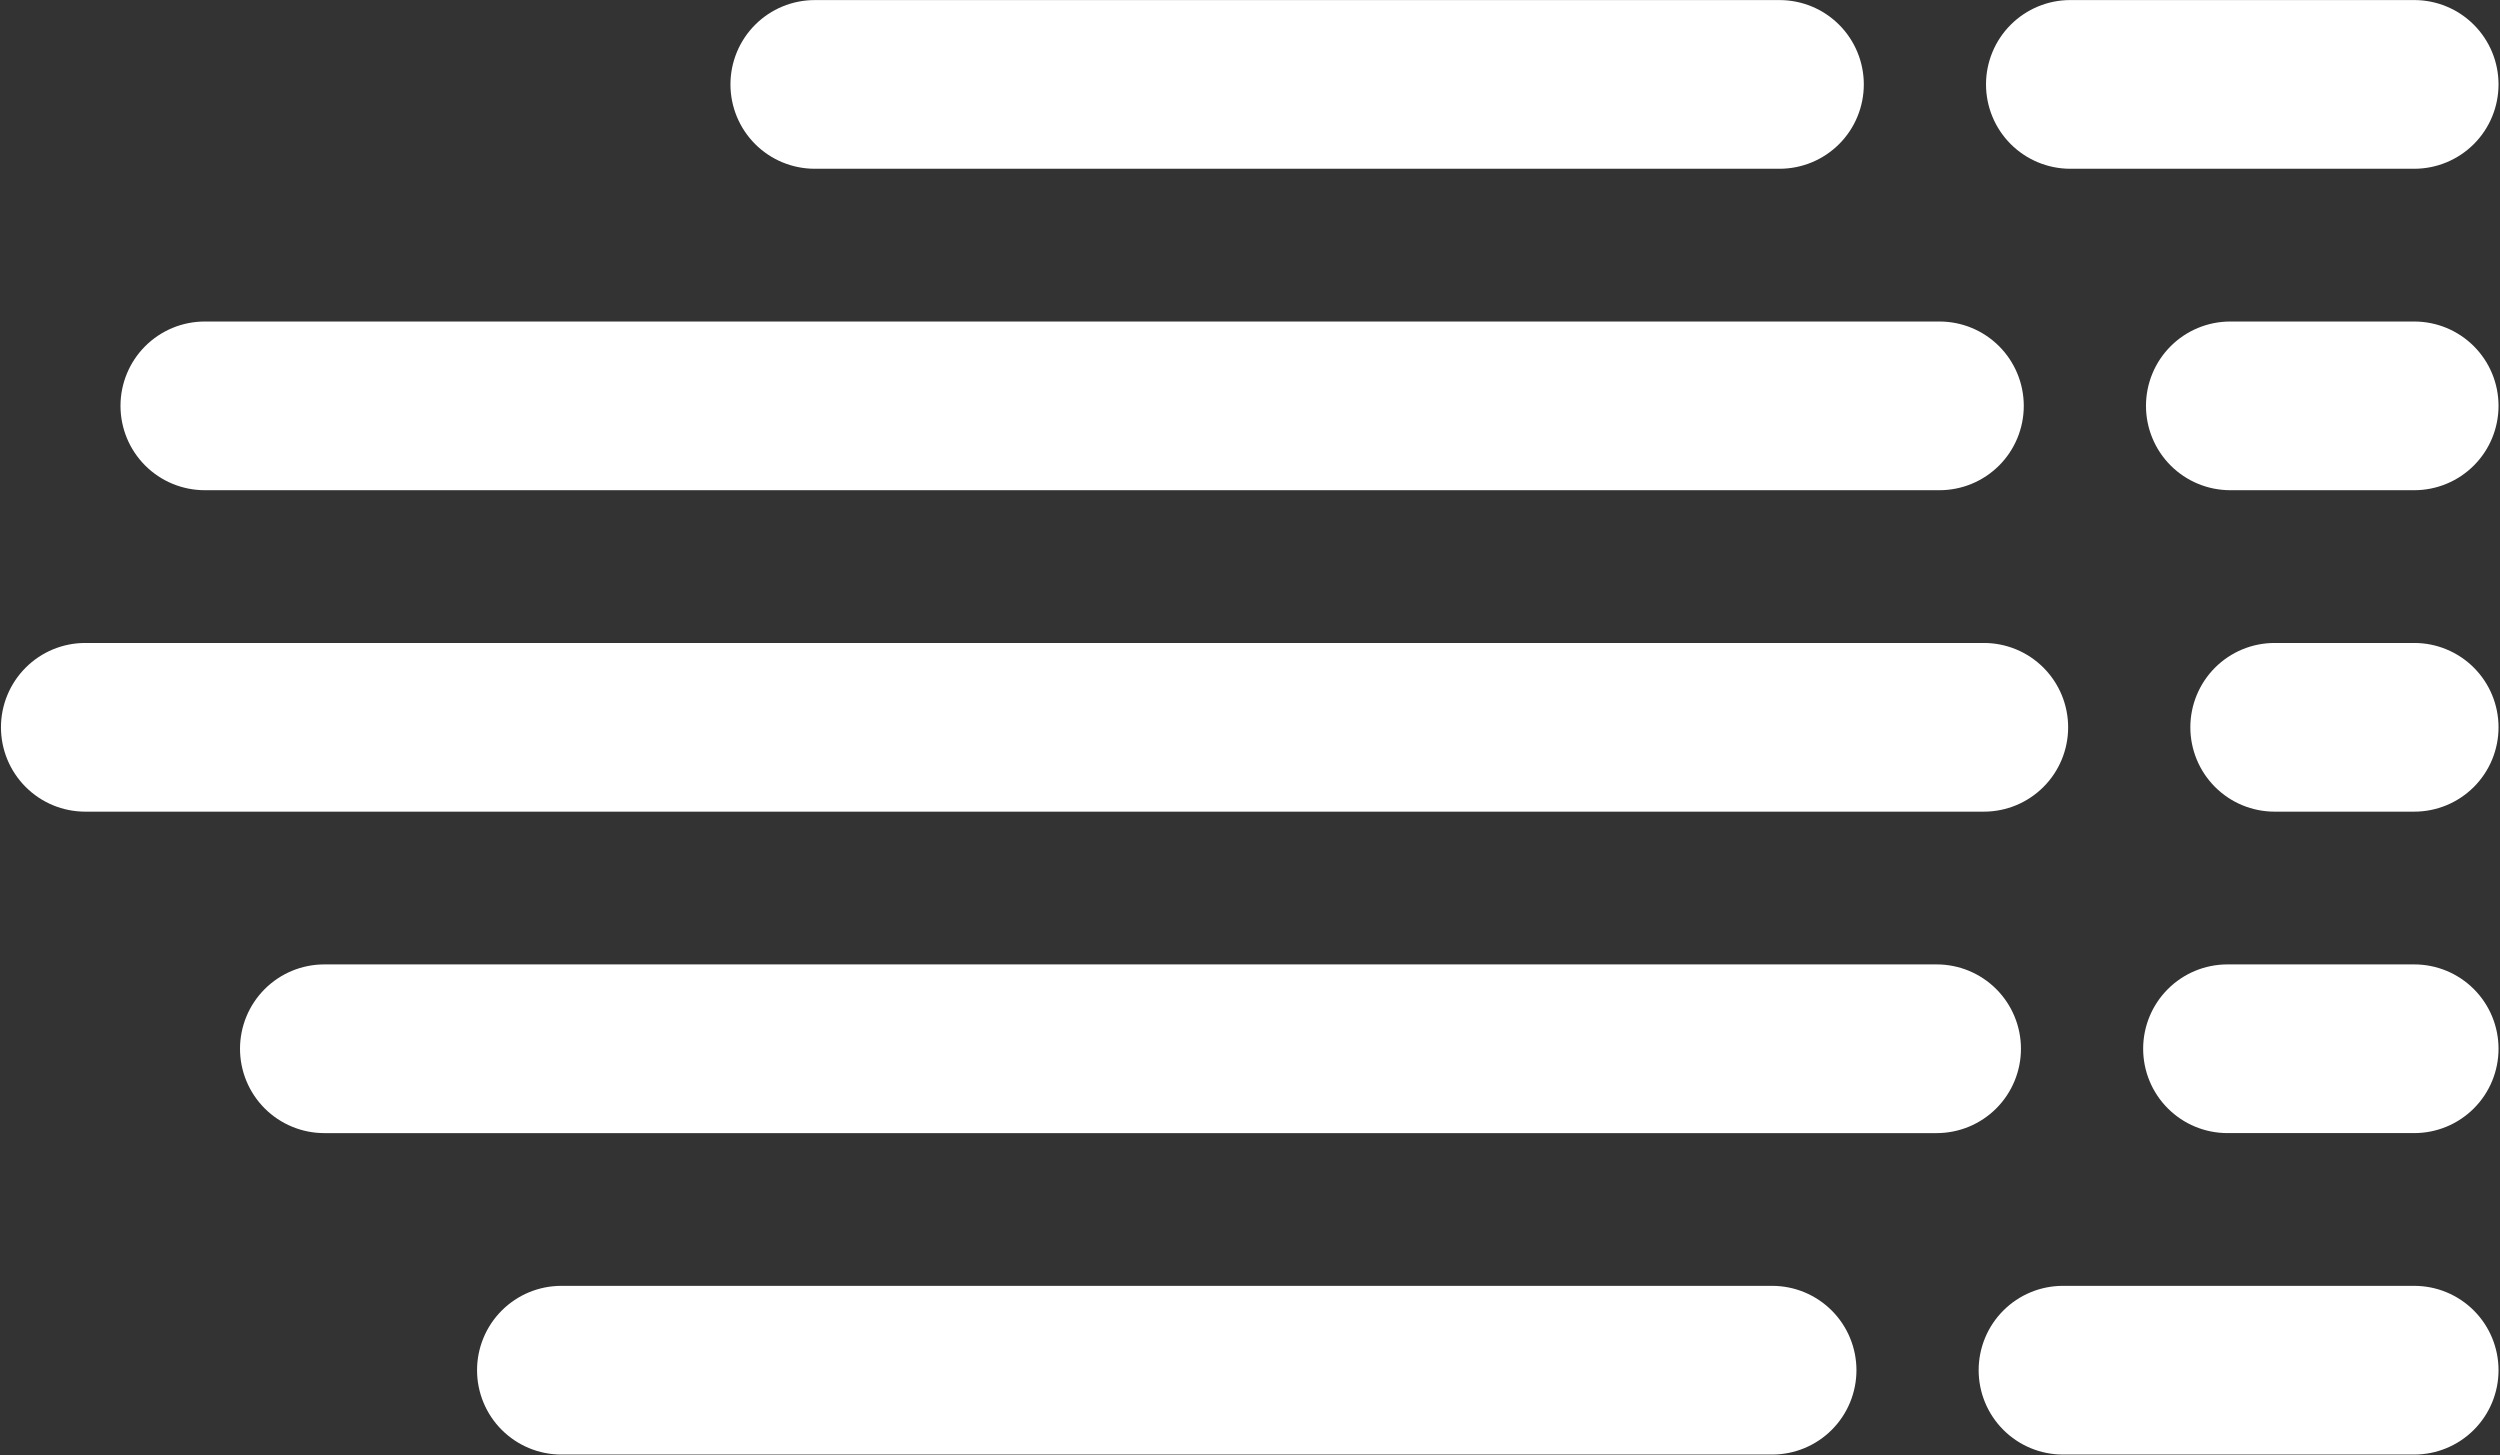 <svg version="1.2" baseProfile="tiny-ps" xmlns="http://www.w3.org/2000/svg" viewBox="0 0 1582 921" width="1582" height="921">
	<rect x="0" y="0" width="1582" height="921" fill="#333333" stroke="none"/>
	<title>iqvia-logo-charcoal-svg</title>
	<style>
		tspan { white-space:pre }
		.shp0 { fill: #ffffff } 
	</style>
	<path id="Layer" class="shp0" d="M1121.45 813.69L355.18 813.69C341.05 813.69 327.49 819.32 317.49 829.33C307.49 839.33 301.88 852.91 301.88 867.06C301.88 881.22 307.49 894.8 317.49 904.8C327.49 914.81 341.05 920.44 355.18 920.44L1121.45 920.44C1135.59 920.44 1149.15 914.81 1159.15 904.8C1169.14 894.8 1174.76 881.22 1174.76 867.06C1174.76 852.91 1169.14 839.33 1159.15 829.33C1149.15 819.32 1135.59 813.69 1121.45 813.69ZM1305.39 920.44C1291.25 920.44 1277.7 914.81 1267.7 904.8C1257.7 894.79 1252.09 881.22 1252.09 867.06C1252.09 852.91 1257.7 839.33 1267.7 829.32C1277.7 819.31 1291.25 813.69 1305.39 813.69L1527.77 813.69C1541.9 813.69 1555.46 819.31 1565.46 829.32C1575.46 839.33 1581.07 852.91 1581.07 867.06C1581.07 881.22 1575.46 894.79 1565.46 904.8C1555.46 914.81 1541.9 920.44 1527.77 920.44L1305.39 920.44ZM1409.49 717.02C1395.35 717.02 1381.8 711.4 1371.8 701.39C1361.8 691.38 1356.19 677.81 1356.19 663.65C1356.19 649.5 1361.8 635.92 1371.8 625.91C1381.8 615.9 1395.35 610.28 1409.49 610.28L1527.77 610.28C1541.9 610.28 1555.46 615.9 1565.46 625.91C1575.46 635.92 1581.07 649.5 1581.07 663.65C1581.07 677.81 1575.46 691.38 1565.46 701.39C1555.46 711.4 1541.9 717.02 1527.77 717.02L1409.49 717.02ZM1439.36 513.61C1425.22 513.61 1411.66 507.99 1401.66 497.98C1391.67 487.97 1386.05 474.39 1386.05 460.24C1386.05 446.08 1391.67 432.51 1401.66 422.5C1411.66 412.49 1425.22 406.87 1439.36 406.87L1527.77 406.87C1541.9 406.87 1555.46 412.49 1565.46 422.5C1575.46 432.51 1581.07 446.08 1581.07 460.24C1581.07 474.39 1575.46 487.97 1565.46 497.98C1555.46 507.99 1541.9 513.61 1527.77 513.61L1439.36 513.61ZM1411.28 310.2C1397.15 310.2 1383.59 304.58 1373.59 294.57C1363.59 284.56 1357.98 270.98 1357.98 256.83C1357.98 242.67 1363.59 229.1 1373.59 219.09C1383.59 209.08 1397.15 203.46 1411.28 203.46L1527.77 203.46C1541.9 203.46 1555.46 209.08 1565.46 219.09C1575.46 229.1 1581.07 242.67 1581.07 256.83C1581.07 270.98 1575.46 284.56 1565.46 294.57C1555.46 304.58 1541.9 310.2 1527.77 310.2L1411.28 310.2ZM1310.05 106.79C1295.91 106.79 1282.36 101.16 1272.36 91.16C1262.36 81.15 1256.75 67.57 1256.75 53.42C1256.75 39.26 1262.36 25.69 1272.36 15.68C1282.36 5.67 1295.91 0.04 1310.05 0.04L1527.77 0.04C1541.9 0.04 1555.46 5.67 1565.46 15.68C1575.46 25.69 1581.07 39.26 1581.07 53.42C1581.07 67.57 1575.46 81.15 1565.46 91.16C1555.46 101.16 1541.9 106.79 1527.77 106.79L1310.05 106.79ZM1225.55 610.28L205.19 610.28C191.05 610.28 177.49 615.9 167.49 625.91C157.5 635.92 151.88 649.5 151.88 663.65C151.88 677.81 157.5 691.38 167.49 701.39C177.49 711.4 191.05 717.03 205.19 717.03L1225.55 717.03C1239.69 717.03 1253.25 711.4 1263.25 701.39C1273.24 691.38 1278.86 677.81 1278.86 663.65C1278.86 649.5 1273.24 635.92 1263.25 625.91C1253.25 615.9 1239.69 610.28 1225.55 610.28ZM1255.42 406.87L53.92 406.87C39.78 406.87 26.22 412.49 16.23 422.5C6.23 432.51 0.61 446.09 0.61 460.24C0.61 474.4 6.23 487.97 16.23 497.98C26.22 507.99 39.78 513.61 53.92 513.61L1255.42 513.61C1269.56 513.61 1283.11 507.99 1293.11 497.98C1303.11 487.97 1308.72 474.4 1308.72 460.24C1308.72 446.09 1303.11 432.51 1293.11 422.5C1283.11 412.49 1269.56 406.87 1255.42 406.87ZM1227.34 203.46L129.55 203.46C115.41 203.46 101.86 209.08 91.86 219.09C81.86 229.1 76.25 242.68 76.25 256.83C76.25 270.99 81.86 284.56 91.86 294.57C101.86 304.58 115.41 310.2 129.55 310.2L1227.34 310.2C1241.48 310.2 1255.04 304.58 1265.04 294.57C1275.03 284.56 1280.65 270.99 1280.65 256.83C1280.65 242.68 1275.03 229.1 1265.04 219.09C1255.04 209.08 1241.48 203.46 1227.34 203.46L1227.34 203.46ZM1126.12 0.05L515.54 0.05C501.4 0.05 487.84 5.67 477.84 15.68C467.85 25.69 462.23 39.26 462.23 53.42C462.23 67.57 467.85 81.15 477.84 91.16C487.84 101.17 501.4 106.79 515.54 106.79L1126.12 106.79C1140.25 106.79 1153.81 101.17 1163.81 91.16C1173.81 81.15 1179.42 67.57 1179.42 53.42C1179.42 39.26 1173.81 25.69 1163.81 15.68C1153.81 5.67 1140.25 0.05 1126.12 0.05L1126.12 0.05Z" />
</svg>